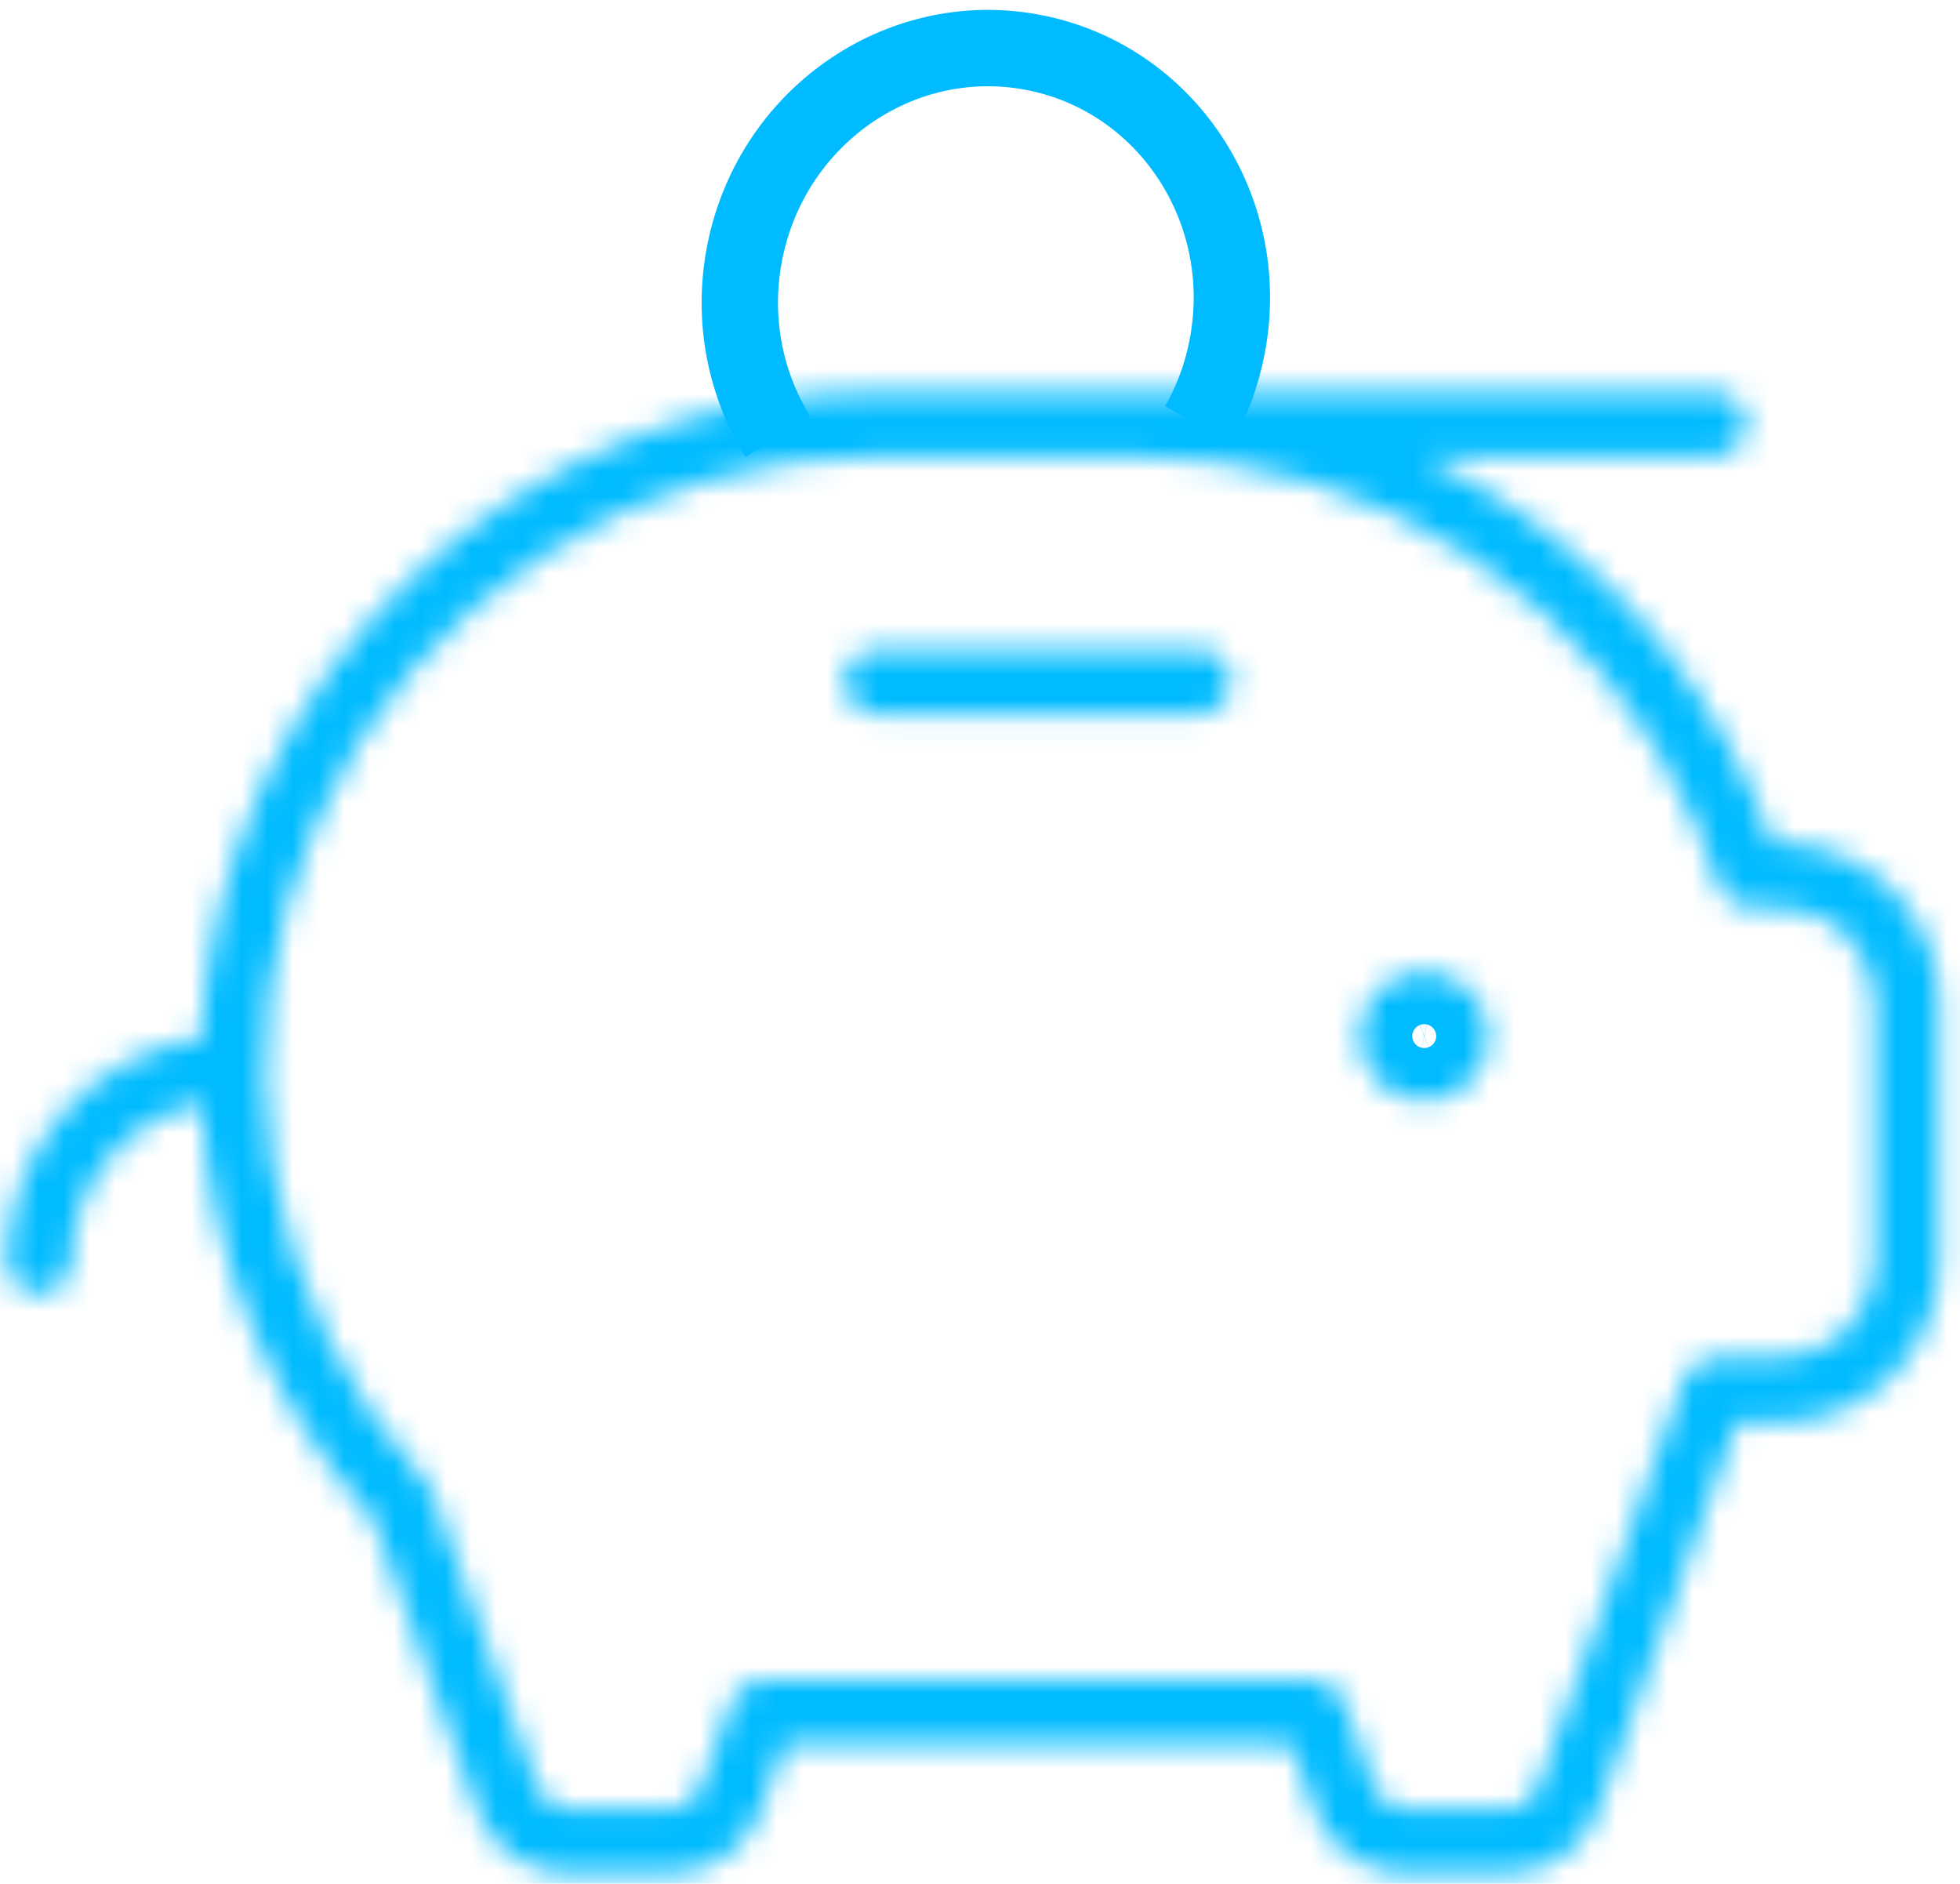 <svg width="77" height="74" viewBox="0 0 77 74" fill="none" xmlns="http://www.w3.org/2000/svg">
<mask id="path-1-inside-1_374_2114" fill="white">
<path d="M58.484 40.703C58.484 41.204 58.336 41.693 58.058 42.109C57.78 42.526 57.384 42.85 56.922 43.042C56.459 43.233 55.95 43.283 55.459 43.186C54.968 43.088 54.517 42.847 54.163 42.493C53.809 42.139 53.568 41.688 53.471 41.197C53.373 40.706 53.423 40.197 53.615 39.734C53.806 39.272 54.131 38.877 54.547 38.599C54.963 38.32 55.453 38.172 55.953 38.172C56.624 38.172 57.268 38.439 57.743 38.913C58.218 39.388 58.484 40.032 58.484 40.703ZM47.094 25.516H34.438C34.102 25.516 33.78 25.649 33.543 25.886C33.305 26.124 33.172 26.446 33.172 26.781C33.172 27.117 33.305 27.439 33.543 27.676C33.78 27.913 34.102 28.047 34.438 28.047H47.094C47.429 28.047 47.751 27.913 47.989 27.676C48.226 27.439 48.359 27.117 48.359 26.781C48.359 26.446 48.226 26.124 47.989 25.886C47.751 25.649 47.429 25.516 47.094 25.516ZM76.203 39.438V49.562C76.203 50.394 76.039 51.216 75.721 51.984C75.403 52.752 74.937 53.45 74.35 54.037C73.762 54.625 73.064 55.091 72.297 55.409C71.529 55.727 70.706 55.891 69.875 55.891H68.236L62.806 71.078C62.545 71.818 62.061 72.458 61.421 72.911C60.78 73.365 60.016 73.609 59.231 73.609H55.206C54.422 73.609 53.657 73.365 53.017 72.911C52.377 72.458 51.892 71.818 51.631 71.078L50.723 68.547H30.808L29.9 71.078C29.639 71.818 29.155 72.458 28.514 72.911C27.874 73.365 27.109 73.609 26.325 73.609H22.3C21.516 73.609 20.751 73.365 20.111 72.911C19.47 72.458 18.986 71.818 18.725 71.078L14.668 59.719C10.598 55.199 8.207 49.416 7.897 43.342C6.458 43.627 5.162 44.403 4.232 45.538C3.301 46.672 2.794 48.095 2.797 49.562C2.797 49.898 2.664 50.22 2.426 50.457C2.189 50.695 1.867 50.828 1.531 50.828C1.196 50.828 0.874 50.695 0.636 50.457C0.399 50.22 0.266 49.898 0.266 49.562C0.266 47.428 1.037 45.364 2.438 43.753C3.838 42.141 5.774 41.09 7.888 40.792C8.199 33.956 11.131 27.503 16.075 22.773C21.019 18.043 27.595 15.399 34.438 15.391H67.344C67.679 15.391 68.001 15.524 68.239 15.761C68.476 15.999 68.609 16.321 68.609 16.656C68.609 16.992 68.476 17.314 68.239 17.551C68.001 17.788 67.679 17.922 67.344 17.922H55.89C61.743 20.677 66.391 25.473 68.961 31.41C69.201 31.967 69.426 32.533 69.628 33.109H69.875C71.553 33.109 73.163 33.776 74.35 34.963C75.536 36.15 76.203 37.759 76.203 39.438ZM73.672 39.438C73.672 38.431 73.272 37.465 72.56 36.753C71.848 36.041 70.882 35.641 69.875 35.641H68.717C68.447 35.641 68.185 35.555 67.967 35.396C67.75 35.236 67.589 35.012 67.508 34.755C67.259 33.961 66.969 33.18 66.638 32.416C64.774 28.11 61.691 24.443 57.768 21.867C53.846 19.292 49.255 17.92 44.562 17.922H34.438C29.772 17.924 25.208 19.284 21.302 21.834C17.395 24.386 14.315 28.018 12.437 32.288C10.559 36.559 9.964 41.284 10.724 45.887C11.484 50.49 13.567 54.773 16.719 58.213C16.833 58.338 16.921 58.484 16.978 58.643L21.12 70.24C21.207 70.483 21.367 70.694 21.578 70.844C21.789 70.994 22.041 71.076 22.3 71.078H26.325C26.586 71.078 26.841 70.998 27.054 70.848C27.268 70.698 27.43 70.485 27.518 70.24L28.742 66.854C28.829 66.611 28.988 66.401 29.198 66.251C29.408 66.101 29.658 66.019 29.916 66.016H51.615C51.876 66.016 52.13 66.097 52.343 66.247C52.556 66.397 52.717 66.609 52.805 66.854L54.014 70.24C54.102 70.485 54.264 70.698 54.477 70.848C54.691 70.998 54.945 71.078 55.206 71.078H59.231C59.492 71.078 59.747 70.998 59.96 70.848C60.174 70.698 60.336 70.485 60.424 70.24L66.151 54.198C66.239 53.952 66.401 53.74 66.614 53.59C66.828 53.44 67.083 53.359 67.344 53.359H69.875C70.882 53.359 71.848 52.959 72.56 52.247C73.272 51.535 73.672 50.569 73.672 49.562V39.438Z"/>
</mask>
<path d="M58.484 40.703C58.484 41.204 58.336 41.693 58.058 42.109C57.78 42.526 57.384 42.85 56.922 43.042C56.459 43.233 55.95 43.283 55.459 43.186C54.968 43.088 54.517 42.847 54.163 42.493C53.809 42.139 53.568 41.688 53.471 41.197C53.373 40.706 53.423 40.197 53.615 39.734C53.806 39.272 54.131 38.877 54.547 38.599C54.963 38.32 55.453 38.172 55.953 38.172C56.624 38.172 57.268 38.439 57.743 38.913C58.218 39.388 58.484 40.032 58.484 40.703ZM47.094 25.516H34.438C34.102 25.516 33.78 25.649 33.543 25.886C33.305 26.124 33.172 26.446 33.172 26.781C33.172 27.117 33.305 27.439 33.543 27.676C33.78 27.913 34.102 28.047 34.438 28.047H47.094C47.429 28.047 47.751 27.913 47.989 27.676C48.226 27.439 48.359 27.117 48.359 26.781C48.359 26.446 48.226 26.124 47.989 25.886C47.751 25.649 47.429 25.516 47.094 25.516ZM76.203 39.438V49.562C76.203 50.394 76.039 51.216 75.721 51.984C75.403 52.752 74.937 53.45 74.35 54.037C73.762 54.625 73.064 55.091 72.297 55.409C71.529 55.727 70.706 55.891 69.875 55.891H68.236L62.806 71.078C62.545 71.818 62.061 72.458 61.421 72.911C60.78 73.365 60.016 73.609 59.231 73.609H55.206C54.422 73.609 53.657 73.365 53.017 72.911C52.377 72.458 51.892 71.818 51.631 71.078L50.723 68.547H30.808L29.9 71.078C29.639 71.818 29.155 72.458 28.514 72.911C27.874 73.365 27.109 73.609 26.325 73.609H22.3C21.516 73.609 20.751 73.365 20.111 72.911C19.47 72.458 18.986 71.818 18.725 71.078L14.668 59.719C10.598 55.199 8.207 49.416 7.897 43.342C6.458 43.627 5.162 44.403 4.232 45.538C3.301 46.672 2.794 48.095 2.797 49.562C2.797 49.898 2.664 50.22 2.426 50.457C2.189 50.695 1.867 50.828 1.531 50.828C1.196 50.828 0.874 50.695 0.636 50.457C0.399 50.22 0.266 49.898 0.266 49.562C0.266 47.428 1.037 45.364 2.438 43.753C3.838 42.141 5.774 41.09 7.888 40.792C8.199 33.956 11.131 27.503 16.075 22.773C21.019 18.043 27.595 15.399 34.438 15.391H67.344C67.679 15.391 68.001 15.524 68.239 15.761C68.476 15.999 68.609 16.321 68.609 16.656C68.609 16.992 68.476 17.314 68.239 17.551C68.001 17.788 67.679 17.922 67.344 17.922H55.89C61.743 20.677 66.391 25.473 68.961 31.41C69.201 31.967 69.426 32.533 69.628 33.109H69.875C71.553 33.109 73.163 33.776 74.35 34.963C75.536 36.15 76.203 37.759 76.203 39.438ZM73.672 39.438C73.672 38.431 73.272 37.465 72.56 36.753C71.848 36.041 70.882 35.641 69.875 35.641H68.717C68.447 35.641 68.185 35.555 67.967 35.396C67.75 35.236 67.589 35.012 67.508 34.755C67.259 33.961 66.969 33.18 66.638 32.416C64.774 28.11 61.691 24.443 57.768 21.867C53.846 19.292 49.255 17.92 44.562 17.922H34.438C29.772 17.924 25.208 19.284 21.302 21.834C17.395 24.386 14.315 28.018 12.437 32.288C10.559 36.559 9.964 41.284 10.724 45.887C11.484 50.49 13.567 54.773 16.719 58.213C16.833 58.338 16.921 58.484 16.978 58.643L21.12 70.24C21.207 70.483 21.367 70.694 21.578 70.844C21.789 70.994 22.041 71.076 22.3 71.078H26.325C26.586 71.078 26.841 70.998 27.054 70.848C27.268 70.698 27.43 70.485 27.518 70.24L28.742 66.854C28.829 66.611 28.988 66.401 29.198 66.251C29.408 66.101 29.658 66.019 29.916 66.016H51.615C51.876 66.016 52.13 66.097 52.343 66.247C52.556 66.397 52.717 66.609 52.805 66.854L54.014 70.24C54.102 70.485 54.264 70.698 54.477 70.848C54.691 70.998 54.945 71.078 55.206 71.078H59.231C59.492 71.078 59.747 70.998 59.96 70.848C60.174 70.698 60.336 70.485 60.424 70.24L66.151 54.198C66.239 53.952 66.401 53.74 66.614 53.59C66.828 53.44 67.083 53.359 67.344 53.359H69.875C70.882 53.359 71.848 52.959 72.56 52.247C73.272 51.535 73.672 50.569 73.672 49.562V39.438Z" stroke="#00BBFF" stroke-width="6" mask="url(#path-1-inside-1_374_2114)"/>
<path d="M47.076 16.702C47.618 15.751 48.011 14.693 48.222 13.556C49.223 8.176 45.785 3.024 40.542 2.049C35.299 1.074 30.238 4.645 29.237 10.025C28.759 12.597 29.295 15.12 30.56 17.156" stroke="#00BBFF" stroke-width="3" stroke-linejoin="round"/>
</svg>
